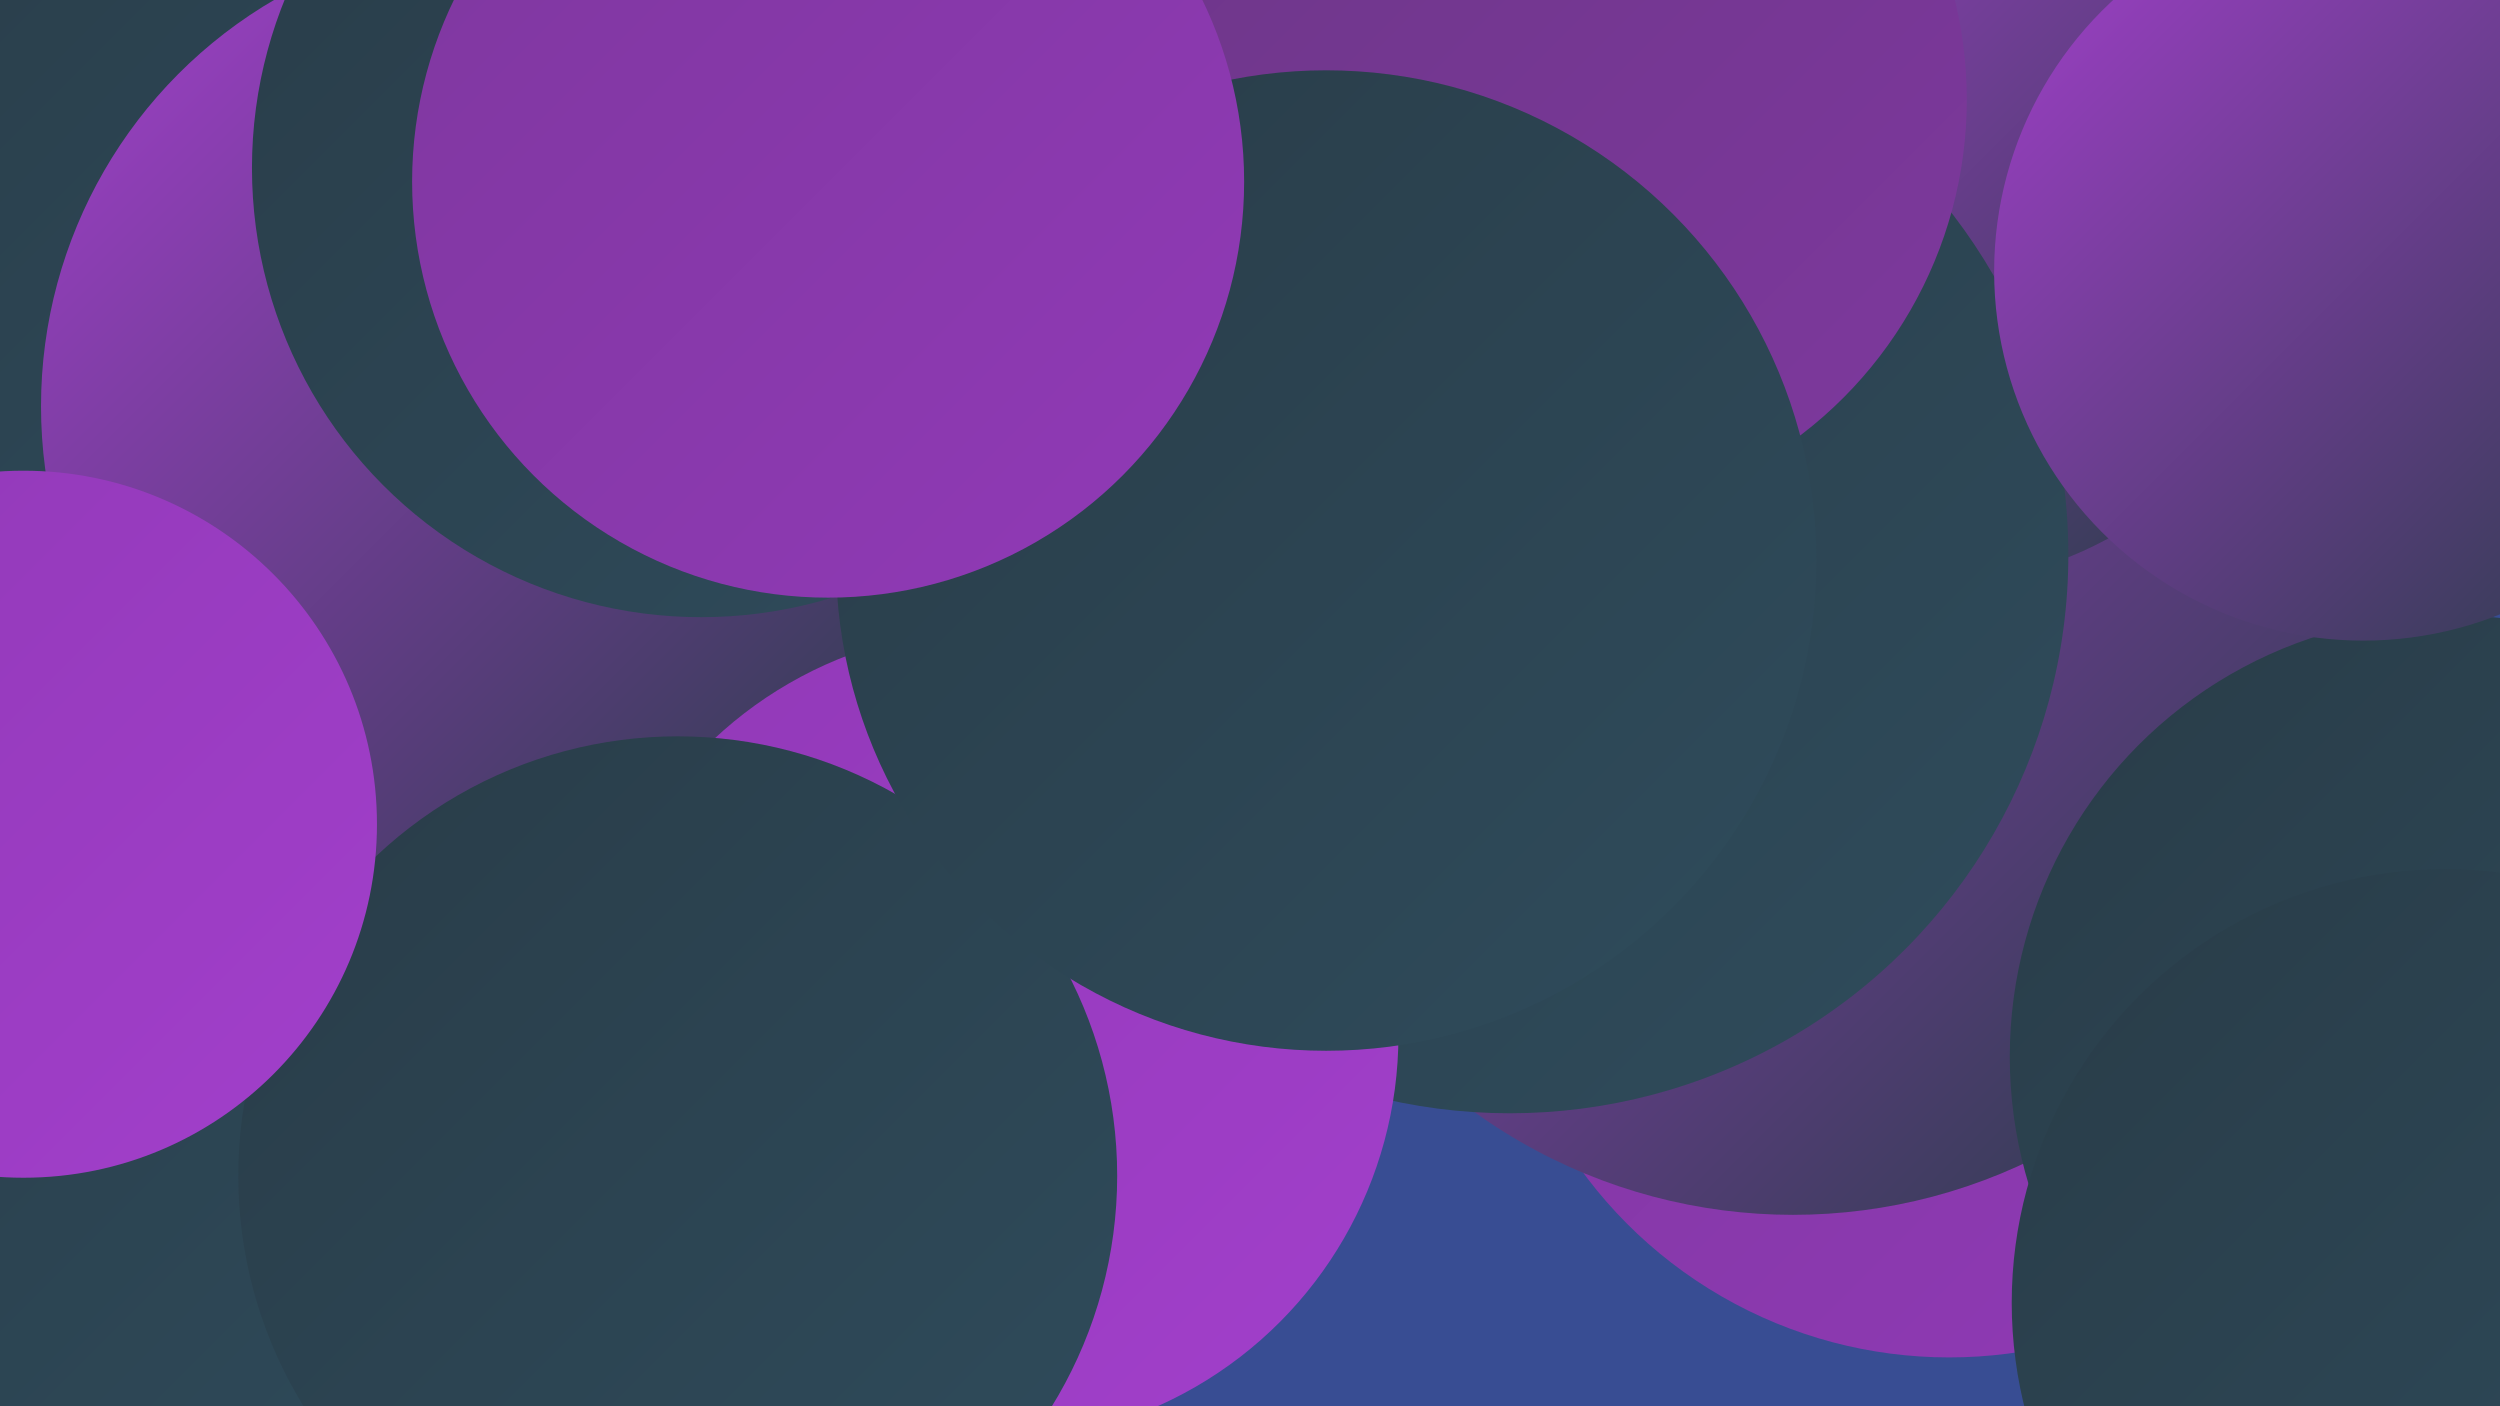 <?xml version="1.0" encoding="UTF-8"?><svg width="1280" height="720" xmlns="http://www.w3.org/2000/svg"><defs><linearGradient id="grad0" x1="0%" y1="0%" x2="100%" y2="100%"><stop offset="0%" style="stop-color:#293c48;stop-opacity:1" /><stop offset="100%" style="stop-color:#2f4c5c;stop-opacity:1" /></linearGradient><linearGradient id="grad1" x1="0%" y1="0%" x2="100%" y2="100%"><stop offset="0%" style="stop-color:#2f4c5c;stop-opacity:1" /><stop offset="100%" style="stop-color:#335b71;stop-opacity:1" /></linearGradient><linearGradient id="grad2" x1="0%" y1="0%" x2="100%" y2="100%"><stop offset="0%" style="stop-color:#335b71;stop-opacity:1" /><stop offset="100%" style="stop-color:#6c3687;stop-opacity:1" /></linearGradient><linearGradient id="grad3" x1="0%" y1="0%" x2="100%" y2="100%"><stop offset="0%" style="stop-color:#6c3687;stop-opacity:1" /><stop offset="100%" style="stop-color:#7e389e;stop-opacity:1" /></linearGradient><linearGradient id="grad4" x1="0%" y1="0%" x2="100%" y2="100%"><stop offset="0%" style="stop-color:#7e389e;stop-opacity:1" /><stop offset="100%" style="stop-color:#9139b7;stop-opacity:1" /></linearGradient><linearGradient id="grad5" x1="0%" y1="0%" x2="100%" y2="100%"><stop offset="0%" style="stop-color:#9139b7;stop-opacity:1" /><stop offset="100%" style="stop-color:#a23fcb;stop-opacity:1" /></linearGradient><linearGradient id="grad6" x1="0%" y1="0%" x2="100%" y2="100%"><stop offset="0%" style="stop-color:#a23fcb;stop-opacity:1" /><stop offset="100%" style="stop-color:#293c48;stop-opacity:1" /></linearGradient></defs><rect width="1280" height="720" fill="#384d93" /><circle cx="83" cy="570" r="231" fill="url(#grad0)" /><circle cx="929" cy="46" r="257" fill="url(#grad3)" /><circle cx="998" cy="462" r="233" fill="url(#grad4)" /><circle cx="918" cy="343" r="279" fill="url(#grad6)" /><circle cx="988" cy="108" r="191" fill="url(#grad6)" /><circle cx="773" cy="284" r="286" fill="url(#grad0)" /><circle cx="579" cy="300" r="219" fill="url(#grad5)" /><circle cx="656" cy="208" r="226" fill="url(#grad5)" /><circle cx="138" cy="75" r="217" fill="url(#grad0)" /><circle cx="1255" cy="541" r="226" fill="url(#grad0)" /><circle cx="262" cy="208" r="241" fill="url(#grad6)" /><circle cx="359" cy="86" r="230" fill="url(#grad0)" /><circle cx="1252" cy="667" r="222" fill="url(#grad0)" /><circle cx="508" cy="530" r="208" fill="url(#grad5)" /><circle cx="347" cy="602" r="225" fill="url(#grad0)" /><circle cx="791" cy="51" r="216" fill="url(#grad3)" /><circle cx="1210" cy="139" r="189" fill="url(#grad6)" /><circle cx="679" cy="287" r="251" fill="url(#grad0)" /><circle cx="12" cy="422" r="181" fill="url(#grad5)" /><circle cx="424" cy="93" r="213" fill="url(#grad4)" /></svg>